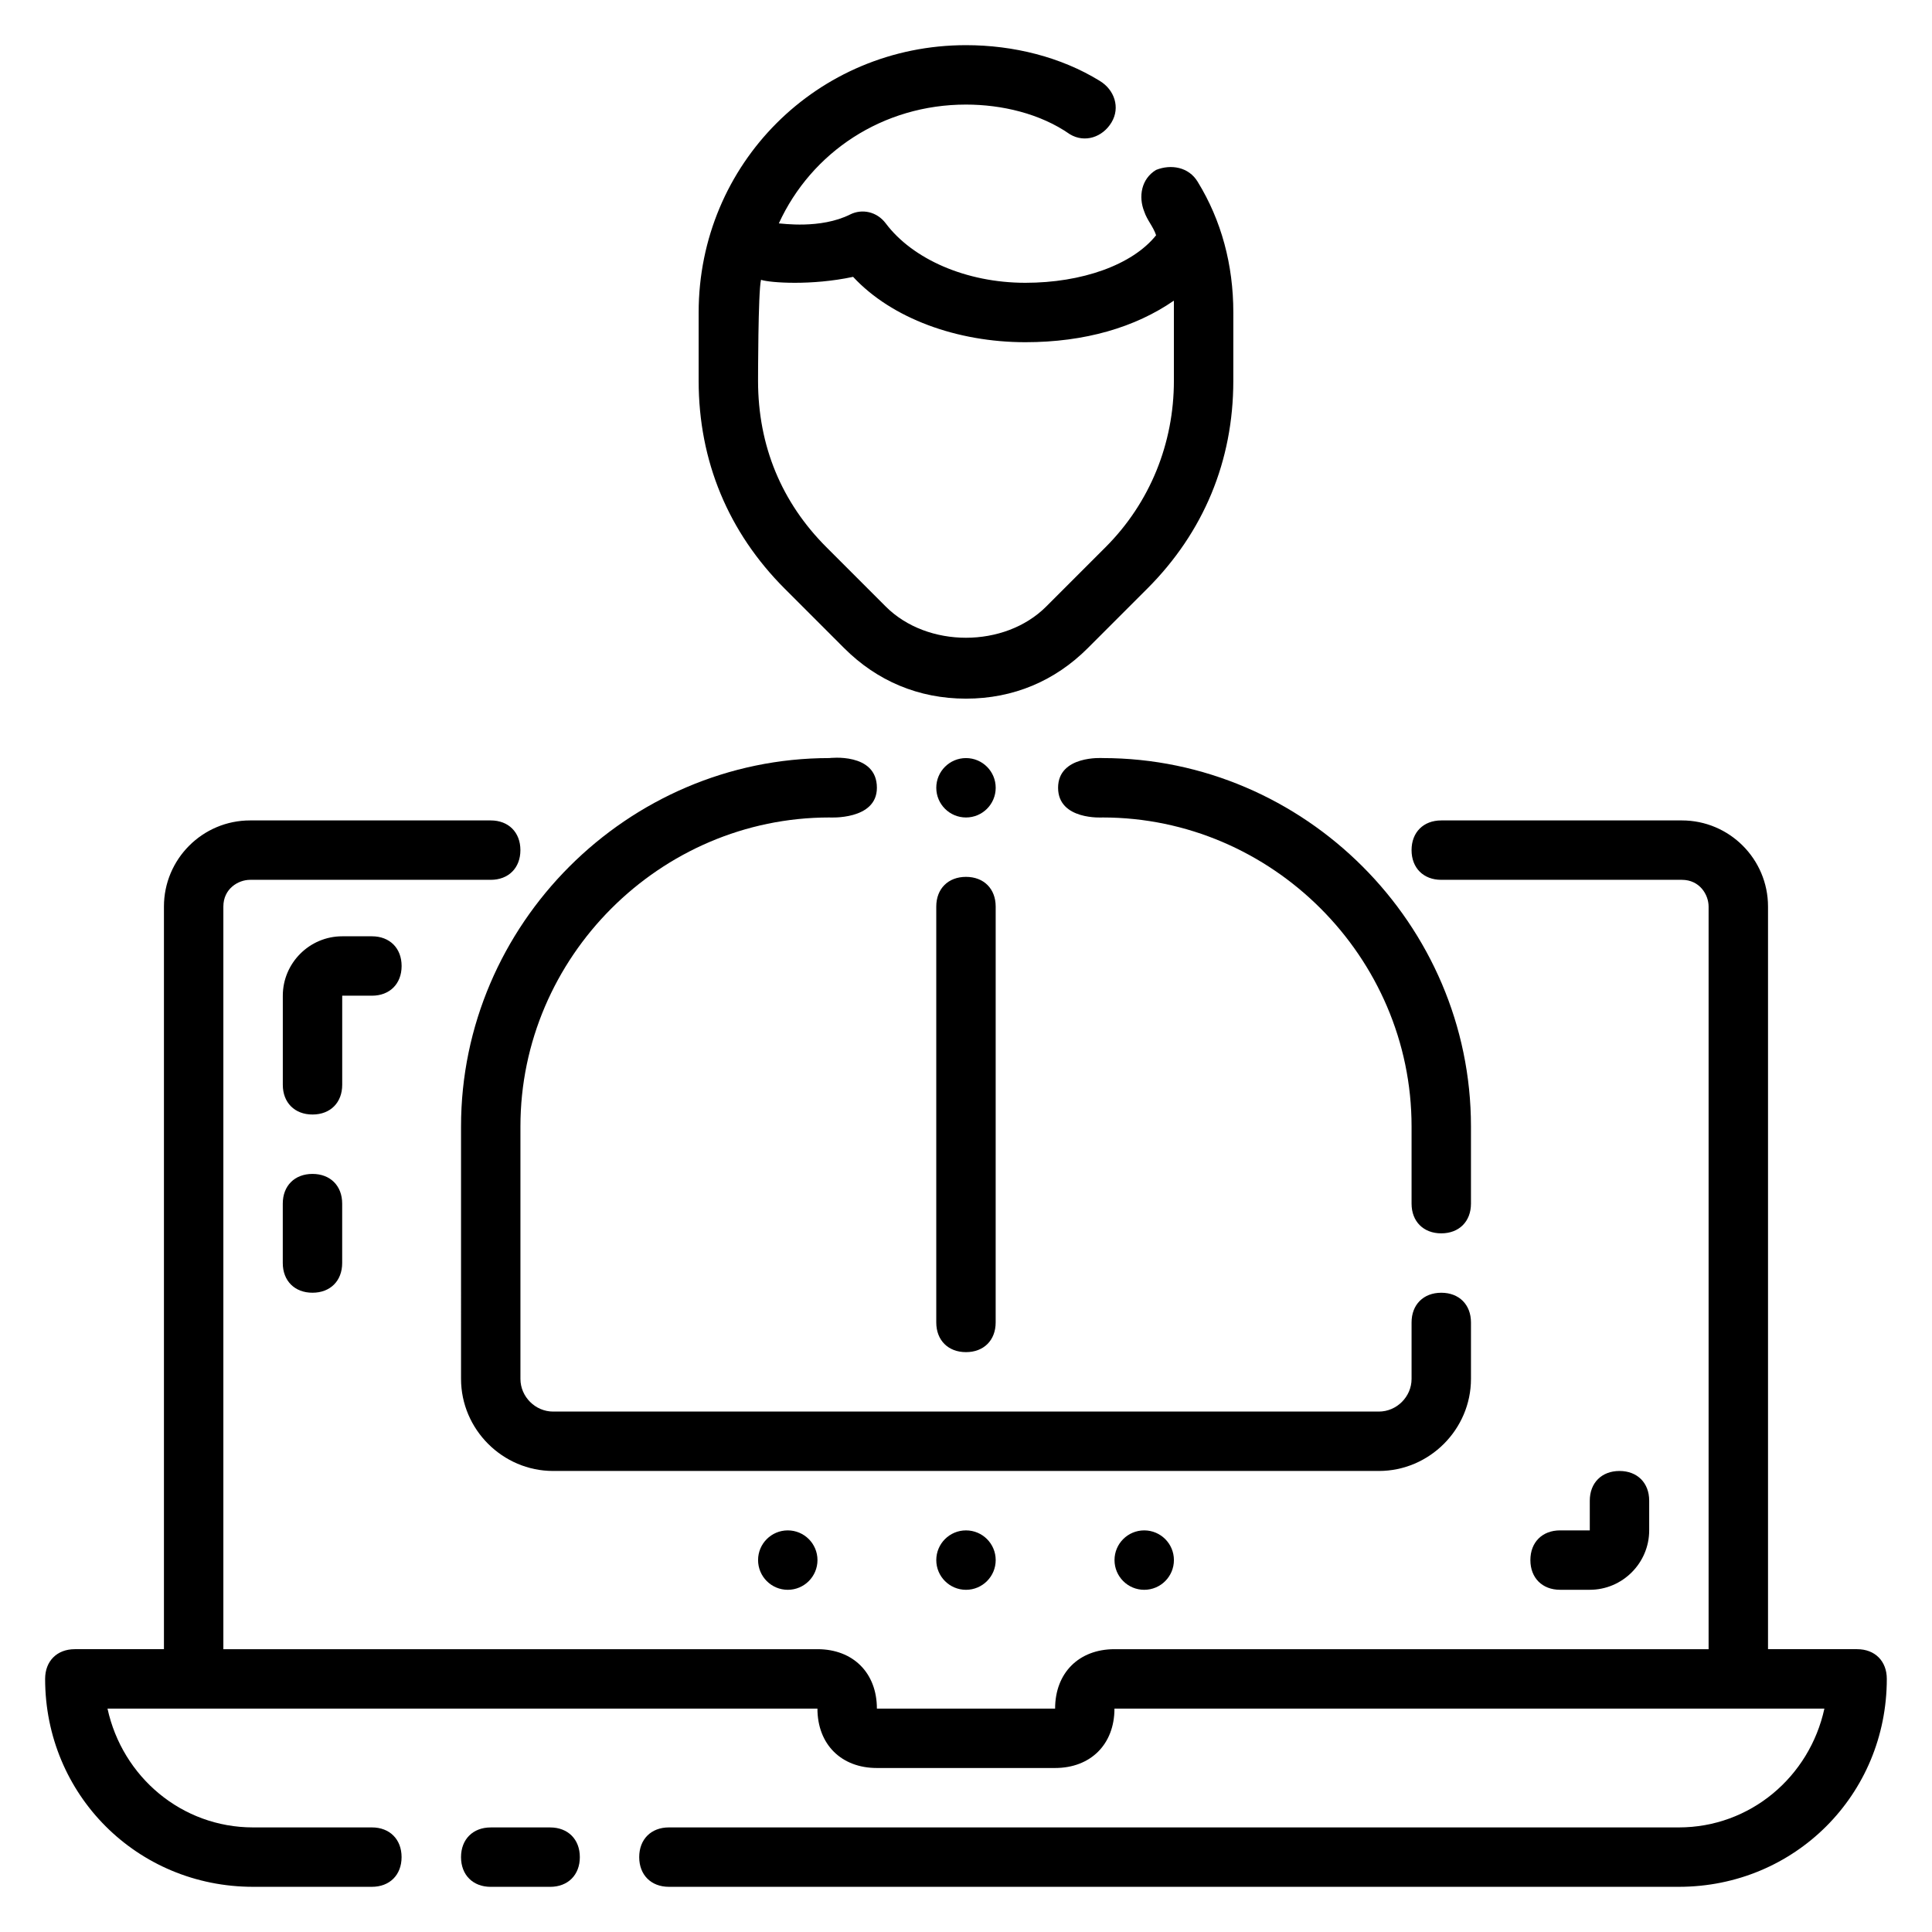 <?xml version="1.0" encoding="UTF-8"?>
<!-- Uploaded to: ICON Repo, www.svgrepo.com, Generator: ICON Repo Mixer Tools -->
<svg fill="#000000" width="800px" height="800px" version="1.1" viewBox="144 144 512 512" xmlns="http://www.w3.org/2000/svg">
 <g>
  <path d="m289.79 628.29h-15.742c-4.723 0-7.871 3.148-7.871 7.871s3.148 7.871 7.871 7.871h15.742c4.723 0 7.871-3.148 7.871-7.871 0.004-4.723-3.148-7.871-7.871-7.871z"/>
  <path d="m636.16 581.05h-23.617v-196.8c0-12.594-10.234-22.828-22.828-22.828h-63.766c-4.723 0-7.871 3.148-7.871 7.871s3.148 7.871 7.871 7.871h63.762c4.723 0 7.086 3.938 7.086 7.086v196.8h-157.44c-9.445 0-15.742 6.297-15.742 15.742h-47.23c0-9.445-6.297-15.742-15.742-15.742h-157.45v-196.8c0-4.723 3.938-7.086 7.086-7.086h63.762c4.723 0 7.871-3.148 7.871-7.871s-3.148-7.871-7.871-7.871h-63.766c-12.594 0-22.828 10.234-22.828 22.828v196.8h-23.617c-4.723 0-7.871 3.148-7.871 7.871 0 30.699 24.402 55.105 55.105 55.105h31.488c4.723 0 7.871-3.148 7.871-7.871s-3.148-7.871-7.871-7.871h-31.488c-18.895 0-34.637-13.383-38.574-31.488h188.14c0 9.445 6.297 15.742 15.742 15.742h47.23c9.445 0 15.742-6.297 15.742-15.742h188.14c-3.938 18.105-19.68 31.488-38.574 31.488h-267.64c-4.723 0-7.871 3.148-7.871 7.871s3.148 7.871 7.871 7.871h267.65c30.699 0 55.105-24.402 55.105-55.105 0-4.723-3.148-7.871-7.871-7.871z"/>
  <path d="m367.72 315.77c8.66 8.656 19.68 13.379 32.277 13.379 12.594 0 23.617-4.723 32.273-13.383l15.742-15.742c14.957-14.957 22.828-33.852 22.828-55.105l0.004-18.105c0-12.594-3.148-24.402-9.445-34.637-2.363-3.938-7.086-4.723-11.02-3.148-3.938 2.363-4.723 7.086-3.148 11.02 0.789 2.363 2.363 3.938 3.148 6.297-6.301 7.875-19.684 12.598-34.641 12.598-15.742 0-29.914-6.297-37-15.742-2.363-3.148-6.297-3.938-9.445-2.363-7.871 3.938-18.105 2.363-18.895 2.363 8.66-18.895 27.551-31.488 49.594-31.488 9.445 0 19.68 2.363 27.551 7.871 3.938 2.363 8.66 0.789 11.02-3.148 2.363-3.938 0.789-8.66-3.148-11.02-10.23-6.301-22.824-9.449-35.418-9.449-39.359 0-70.848 31.488-70.848 70.848v18.105c0 21.254 7.871 40.148 22.828 55.105zm-22.043-97.613c2.363 0.789 13.383 1.574 24.402-0.789 10.234 11.02 27.551 17.32 45.656 17.32 15.742 0 29.125-3.938 39.359-11.02v21.254c0 16.531-6.297 32.273-18.105 44.082l-15.742 15.742c-11.02 11.02-31.488 11.02-42.508 0l-15.742-15.742c-11.809-11.809-18.105-26.766-18.105-44.082 0-0.004 0-23.617 0.785-26.766z"/>
  <path d="m525.95 470.85c4.723 0 7.871-3.148 7.871-7.871v-20.469c0.004-53.531-44.082-97.613-97.609-97.613 0 0-11.809-0.789-11.809 7.871s11.809 7.871 11.809 7.871c44.871 0 81.867 37 81.867 81.871v20.469c0 4.723 3.148 7.871 7.871 7.871z"/>
  <path d="m266.18 509.42c0 13.383 11.02 24.402 24.402 24.402h218.84c13.383 0 24.402-11.02 24.402-24.402v-14.957c0-4.723-3.148-7.871-7.871-7.871s-7.871 3.148-7.871 7.871v14.957c0 4.723-3.938 8.66-8.66 8.66h-218.84c-4.723 0-8.66-3.938-8.66-8.66v-66.914c0-44.867 37-81.867 81.871-81.867 0 0 12.594 0.789 12.594-7.871 0-9.445-12.594-7.871-12.594-7.871-53.531 0-97.613 44.082-97.613 97.613z"/>
  <path d="m392.12 384.25v110.21c0 4.723 3.148 7.871 7.871 7.871s7.871-3.148 7.871-7.871l0.004-110.21c0-4.723-3.148-7.871-7.871-7.871-4.727 0-7.875 3.148-7.875 7.871z"/>
  <path d="m234.69 407.87h7.871c4.723 0 7.871-3.148 7.871-7.871s-3.148-7.871-7.871-7.871h-7.871c-8.66 0-15.742 7.086-15.742 15.742v23.617c0 4.723 3.148 7.871 7.871 7.871s7.871-3.148 7.871-7.871z"/>
  <path d="m226.81 455.1c-4.723 0-7.871 3.148-7.871 7.871v15.742c0 4.723 3.148 7.871 7.871 7.871s7.871-3.148 7.871-7.871v-15.742c0.004-4.723-3.144-7.871-7.871-7.871z"/>
  <path d="m565.31 565.31c8.66 0 15.742-7.086 15.742-15.742v-7.871c0-4.723-3.148-7.871-7.871-7.871s-7.871 3.148-7.871 7.871v7.871h-7.871c-4.723 0-7.871 3.148-7.871 7.871s3.148 7.871 7.871 7.871z"/>
  <path d="m407.87 557.44c0 4.348-3.523 7.875-7.871 7.875s-7.875-3.527-7.875-7.875 3.527-7.871 7.875-7.871 7.871 3.523 7.871 7.871"/>
  <path d="m407.87 352.77c0 4.348-3.523 7.871-7.871 7.871s-7.875-3.523-7.875-7.871 3.527-7.871 7.875-7.871 7.871 3.523 7.871 7.871"/>
  <path d="m455.1 557.44c0 4.348-3.523 7.875-7.871 7.875-4.348 0-7.871-3.527-7.871-7.875s3.523-7.871 7.871-7.871c4.348 0 7.871 3.523 7.871 7.871"/>
  <path d="m360.64 557.44c0 4.348-3.523 7.875-7.871 7.875s-7.871-3.527-7.871-7.875 3.523-7.871 7.871-7.871 7.871 3.523 7.871 7.871"/>
 </g>
</svg>